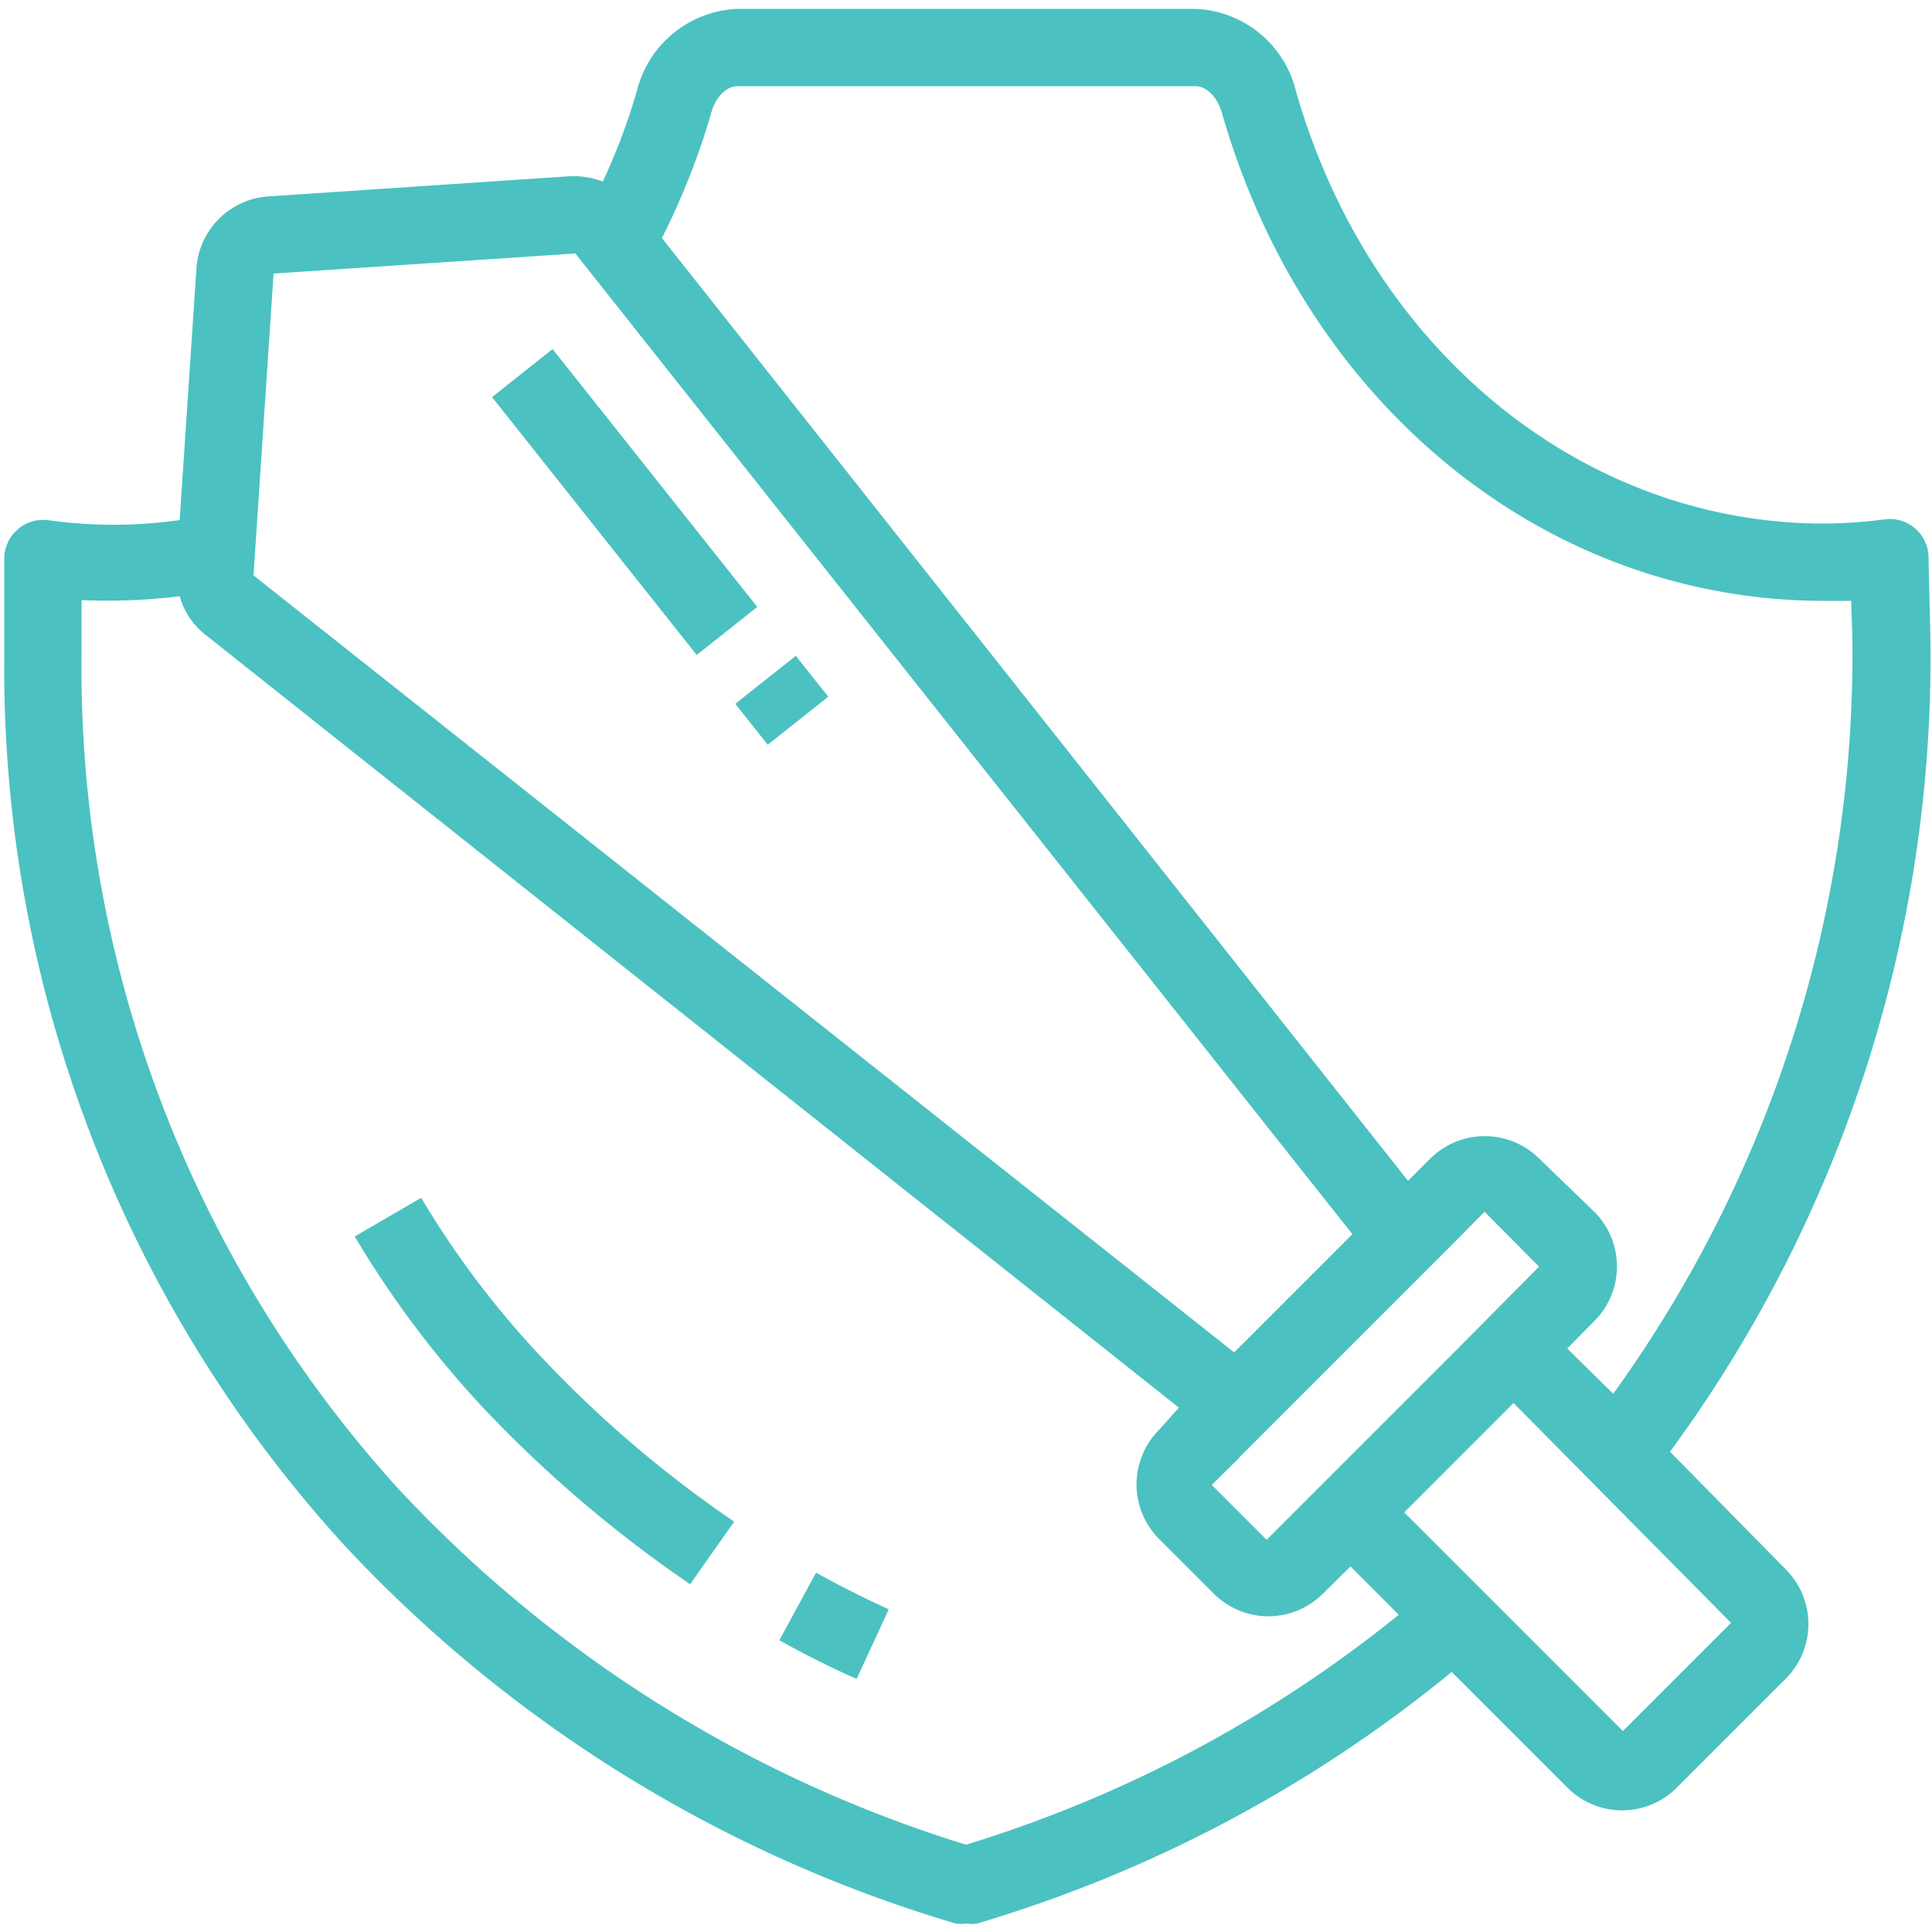<svg xmlns="http://www.w3.org/2000/svg" width="100" height="100" viewBox="0 0 100 100">
    <g fill="#4BC1C1" fill-rule="evenodd">
        <path d="M40.34 84.9c1.32.74 2.68 1.42 4 2L46 83.3c-1.26-.58-2.54-1.22-3.76-1.9l-1.9 3.5zM28 70.22A47.26 47.26 0 0 1 21.8 62l-3.44 2a51.74 51.74 0 0 0 6.66 8.88A65.76 65.76 0 0 0 35.72 82L38 78.76a60.28 60.28 0 0 1-10-8.54z"/>
        <path fill-rule="nonzero" d="M99.82 28.88a2 2 0 0 0-2.24-2 26 26 0 0 1-3.16.22c-12.52 0-23.52-9-27.34-22.38A5.58 5.58 0 0 0 61.86.46H38.18a5.6 5.6 0 0 0-5.22 4.26A32.12 32.12 0 0 1 31.2 9.4a4.18 4.18 0 0 0-1.42-.28h-.26L14 10.16A4 4 0 0 0 10.16 14L9.3 26.92a24.32 24.32 0 0 1-6.84 0 2 2 0 0 0-1.56.5 2 2 0 0 0-.68 1.5V34a67.32 67.32 0 0 0 17.62 46 70.7 70.7 0 0 0 31.62 19.56c.186.03.374.03.56 0 .185.03.375.03.56 0a70.18 70.18 0 0 0 24.56-13.02l6 6a4 4 0 0 0 5.64 0l5.66-5.66a4 4 0 0 0 0-5.64l-6-6.1a69.44 69.44 0 0 0 13.48-42l-.1-4.26zM14.16 14.16l15.62-1.04L70 63.88 63.88 70 13.12 29.78l1.04-15.62zm50 61.26L75.4 64.18l1.44-1.46 2.82 2.84-4.2 4.24-5.66 5.66-4.24 4.24-2.84-2.84 1.46-1.44h-.02zM50 95.48a67.2 67.2 0 0 1-29.38-18.42A63.2 63.2 0 0 1 4.22 34v-2.94a30.5 30.5 0 0 0 5.08-.2 3.84 3.84 0 0 0 1.34 2l50.38 40L60 74a4 4 0 0 0 0 5.66l2.82 2.82a4 4 0 0 0 2.84 1.18 4 4 0 0 0 2.82-1.18l1.42-1.4 2.5 2.5A66.48 66.48 0 0 1 50 95.48zm34-5.88L72.68 78.28l.14-.14 5.52-5.52L89.6 84 84 89.6zm11.88-56.5A65.42 65.42 0 0 1 83.5 72.14l-2.38-2.34 1.4-1.42a4 4 0 0 0 0-5.66L79.7 60a4 4 0 0 0-5.7 0l-1.12 1.12-38.62-48.8a37.22 37.22 0 0 0 2.56-6.5c.22-.8.78-1.36 1.36-1.36h23.68c.6 0 1.14.56 1.38 1.36C67.56 20.94 80 31.1 94.42 31.1h1.4l.06 2z"/>
        <path d="M38.058 36.432l3.133-2.487 1.679 2.115-3.133 2.487zM25.468 20.555l3.133-2.487 10.594 13.347-3.133 2.487z"/>
    </g>
</svg>
